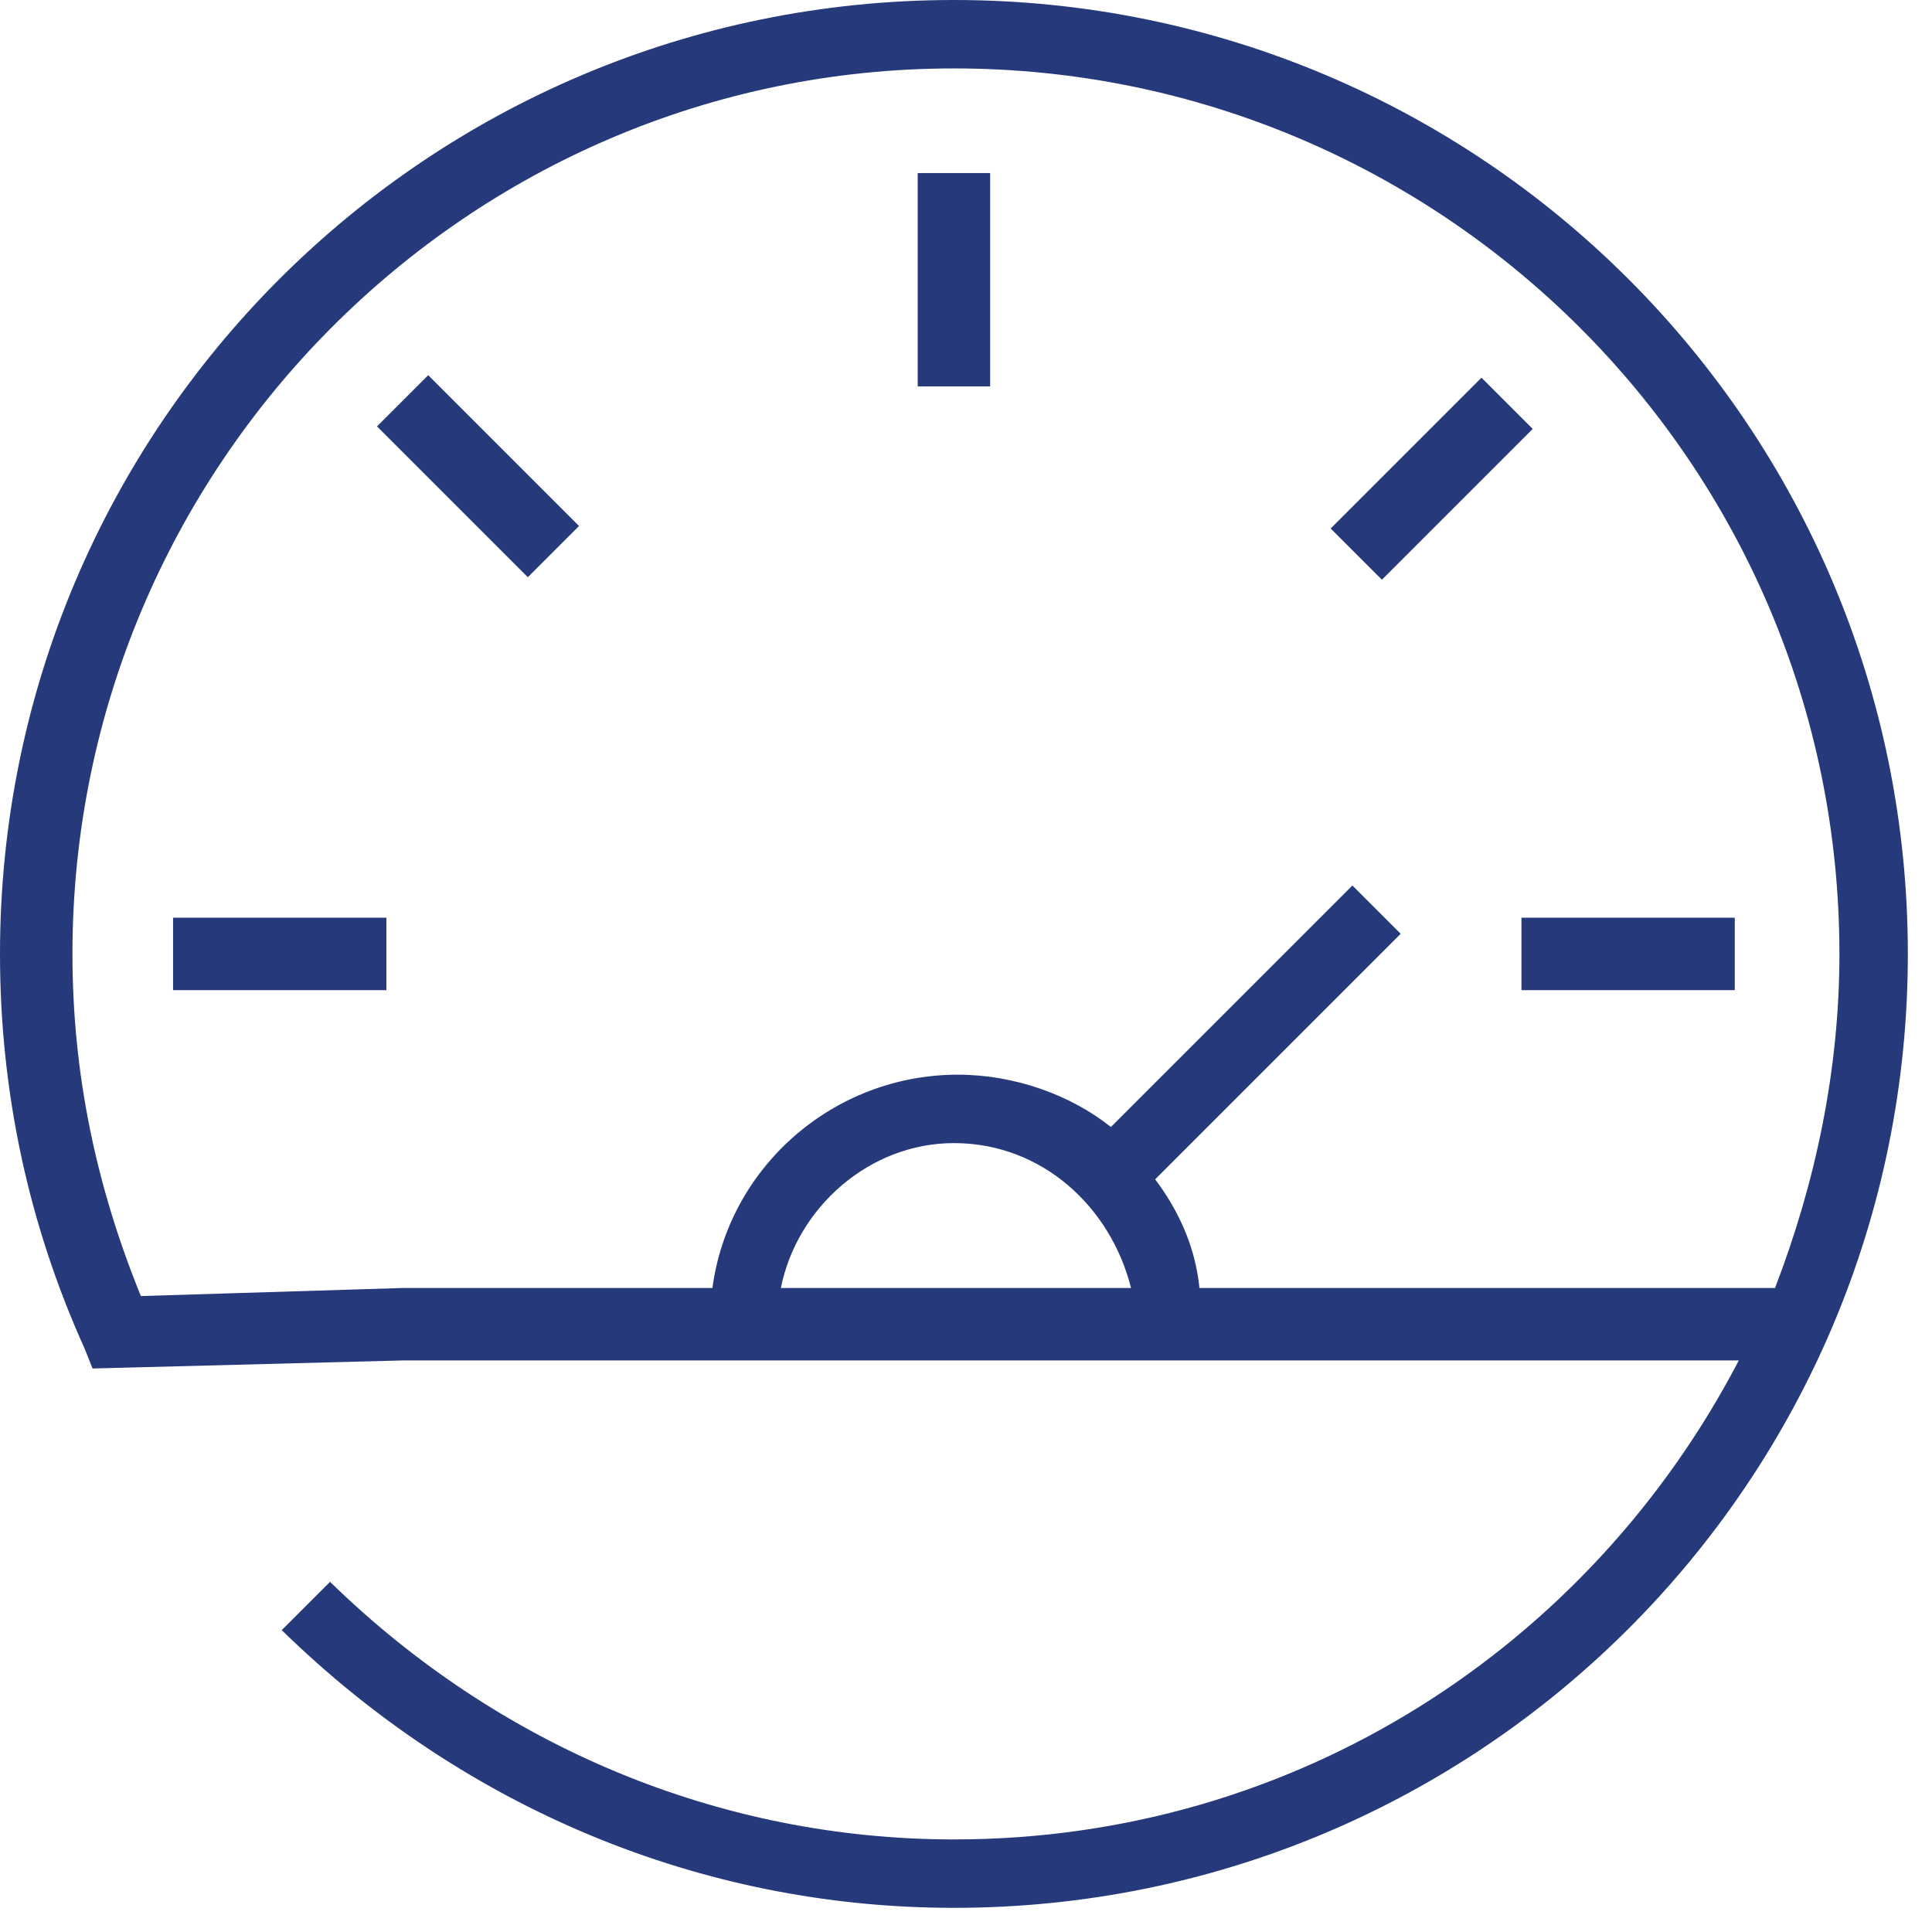 <?xml version="1.0" encoding="utf-8"?>
<!-- Generator: Adobe Illustrator 27.9.3, SVG Export Plug-In . SVG Version: 9.03 Build 53313)  -->
<svg version="1.1" id="Layer_1" xmlns="http://www.w3.org/2000/svg" xmlns:xlink="http://www.w3.org/1999/xlink" x="0px" y="0px"
	 viewBox="0 0 48 48" style="enable-background:new 0 0 48 48;" xml:space="preserve">
<style type="text/css">
	.st0{fill:#263A7B;}
</style>
<g id="Desktop-_x28_P1_x29_">
	<g id="About" transform="translate(-1129, -3113)">
		<g id="Our-commitment" transform="translate(85, 2856)">
			<g id="solution-box-1-copy-2" transform="translate(864, 208)">
				<g id="Group-12" transform="translate(180, 49)">
					<g id="Clip-2">
					</g>
					<g id="Clip-5">
					</g>
				</g>
			</g>
		</g>
	</g>
</g>
<g>
	<path class="st0" d="M23.7,0C10.6,0,0,10.6,0,23.7c0,3.4,0.7,6.7,2.1,9.8L2.3,34l7.7-0.2h33.2c-3.7,7.1-11,11.9-19.5,11.9
		c-5.8,0-11.3-2.3-15.5-6.4L7,40.5c4.5,4.4,10.4,6.9,16.7,6.9c13.1,0,23.7-10.6,23.7-23.7C47.4,10.6,36.8,0,23.7,0z M28.1,32l-8.7,0
		c0.4-2,2.2-3.6,4.3-3.6C25.9,28.4,27.6,30,28.1,32z M29.8,32c-0.1-1-0.5-1.9-1.1-2.7l6.1-6.1l-1.2-1.2l-6,6c-1-0.8-2.4-1.3-3.8-1.3
		c-3.1,0-5.7,2.3-6.1,5.3L10,32l-6.5,0.2c-1.1-2.7-1.7-5.5-1.7-8.5c0-12.1,9.8-22,21.9-22c12.1,0,22,9.8,22,22
		c0,2.9-0.6,5.7-1.6,8.3L29.8,32z"/>
	<rect x="22.8" y="4.3" class="st0" width="1.8" height="5.3"/>
	<rect x="11" y="9.2" transform="matrix(0.707 -0.707 0.707 0.707 -4.915 11.866)" class="st0" width="1.8" height="5.3"/>
	<rect x="4.3" y="22.8" class="st0" width="5.3" height="1.8"/>
	<rect x="32.9" y="11" transform="matrix(0.707 -0.707 0.707 0.707 2.023 28.614)" class="st0" width="5.3" height="1.8"/>
	<rect x="37.8" y="22.8" class="st0" width="5.3" height="1.8"/>
</g>
</svg>

